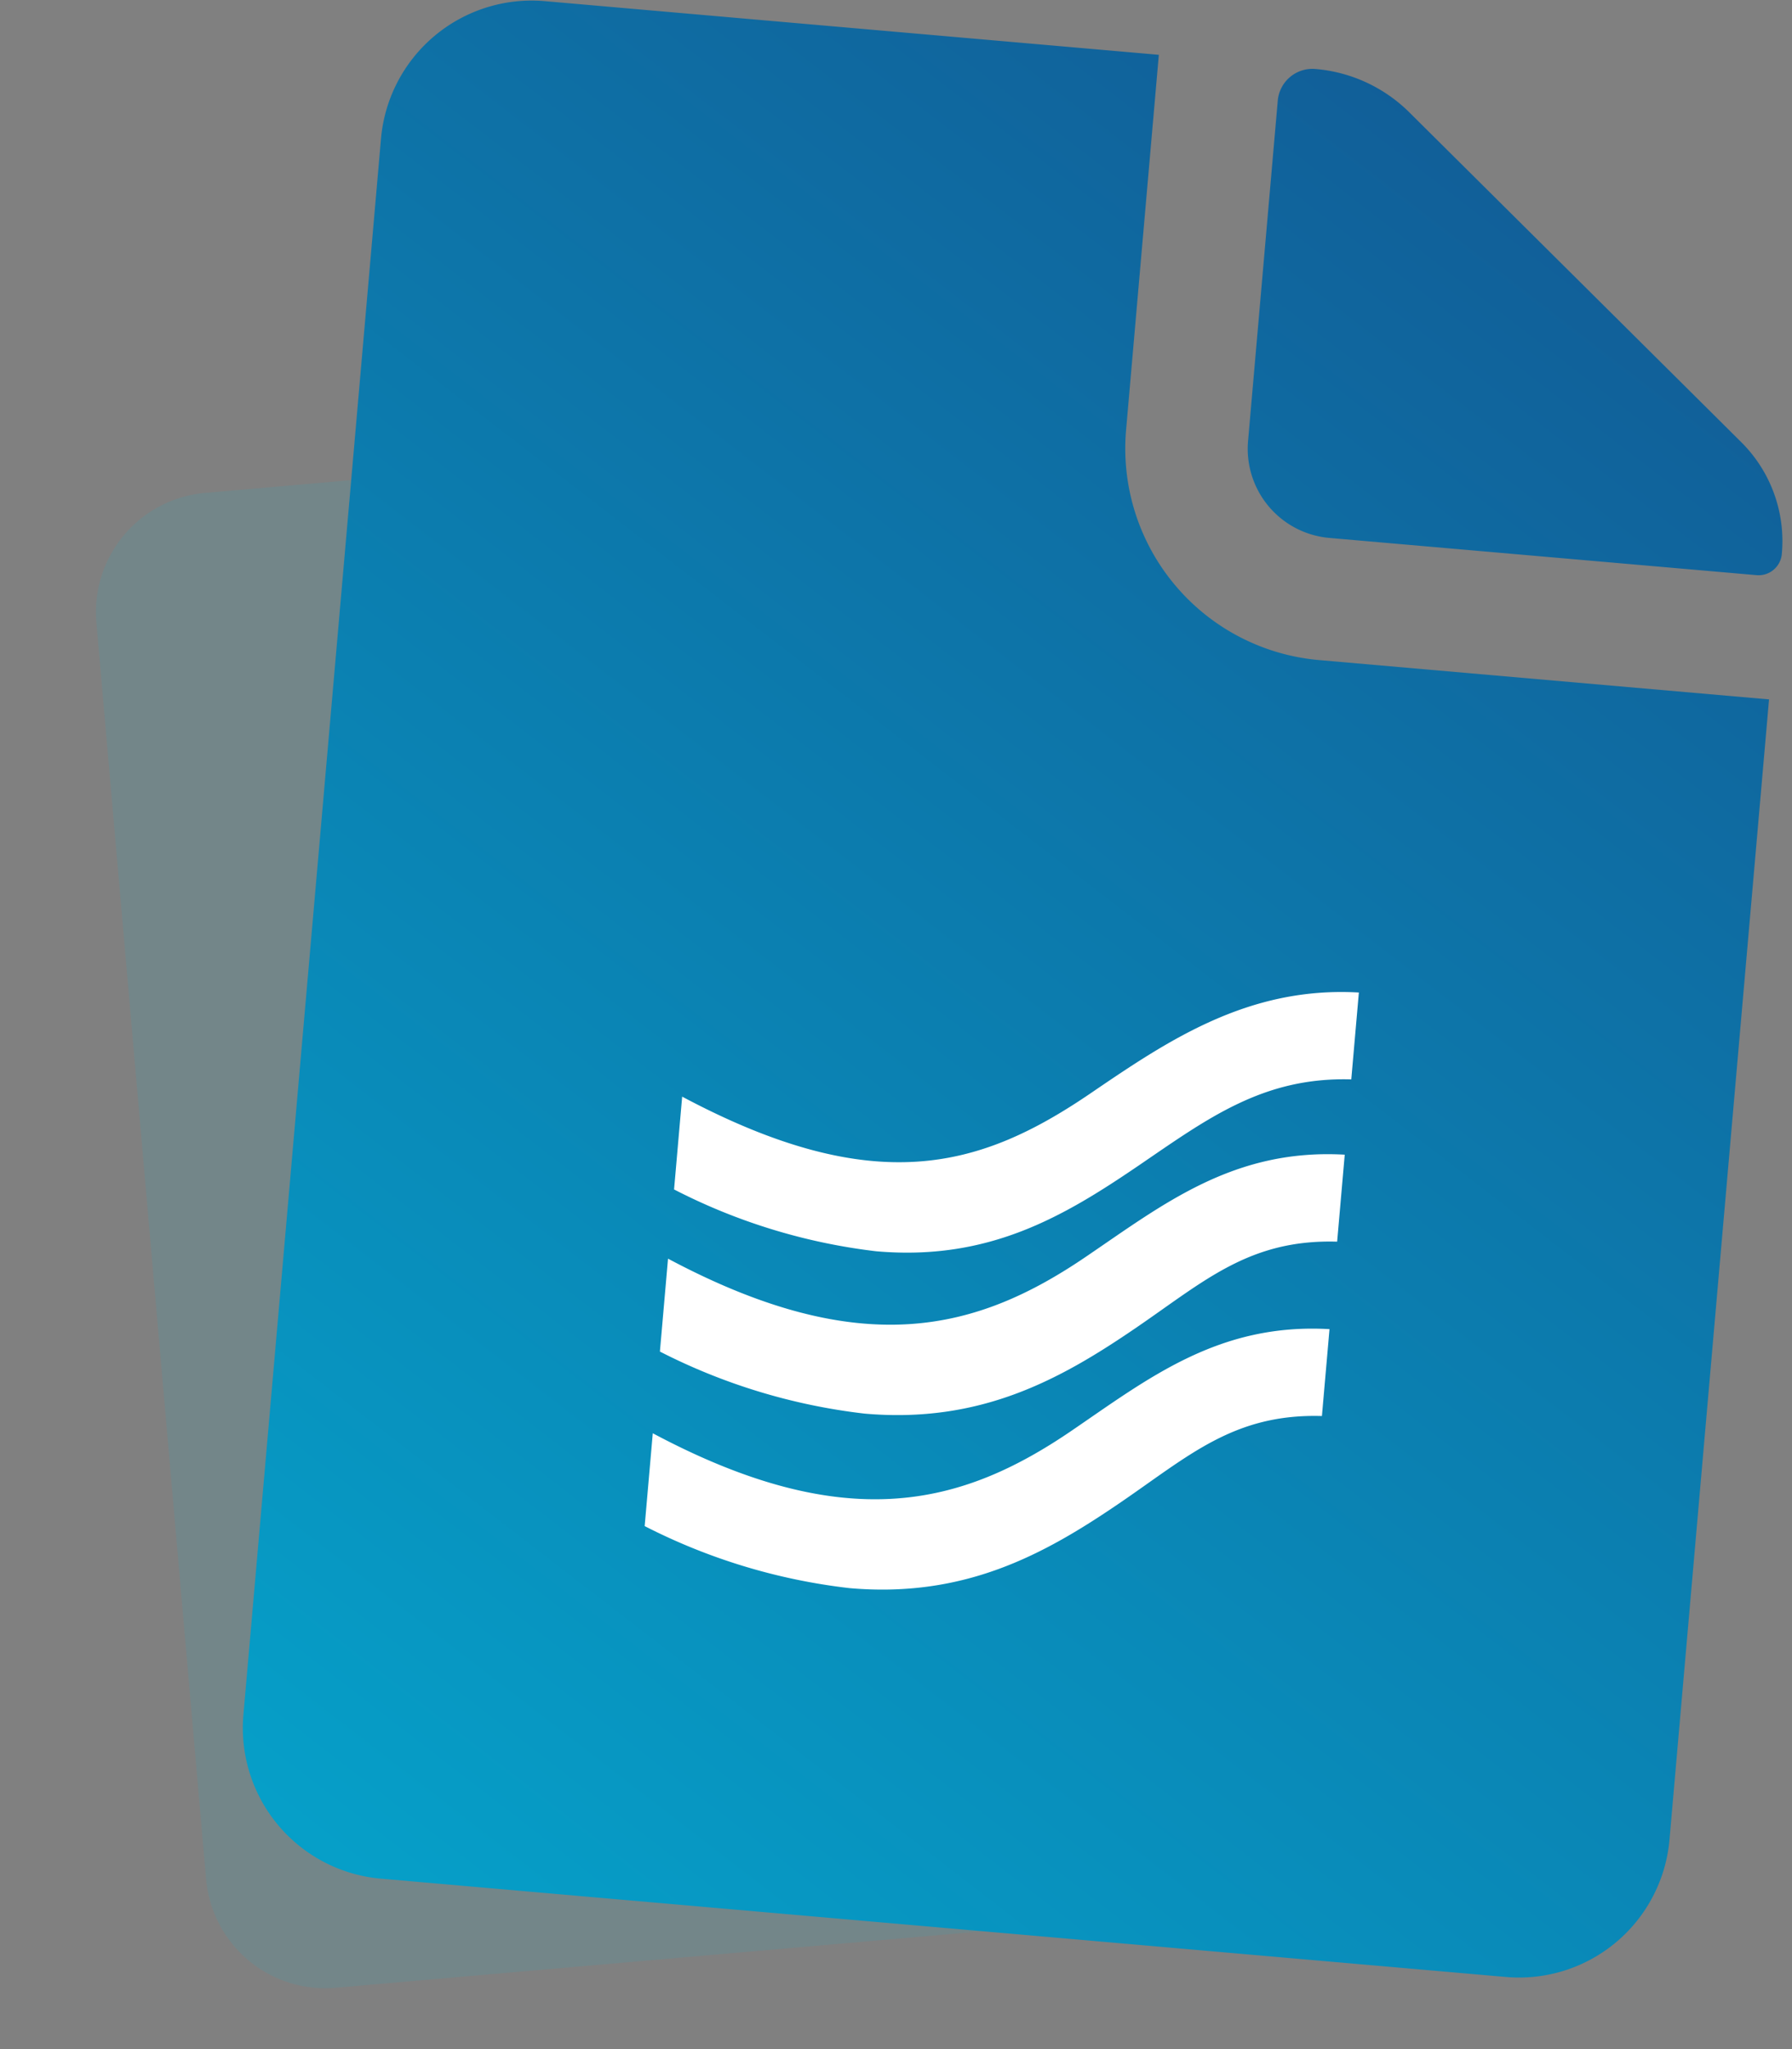 <svg xmlns="http://www.w3.org/2000/svg" xmlns:xlink="http://www.w3.org/1999/xlink" width="70" height="80" viewBox="0 0 70 80">
  <rect x="0" y="0" width="70" height="80" fill="#808080" stroke="none"/>
  <defs>
    <clipPath id="clip-path">
      <rect id="Rectangle_7169" data-name="Rectangle 7169" width="70" height="80" transform="translate(152 757)" fill="#bcbec0" opacity="0.306"/>
    </clipPath>
    <linearGradient id="linear-gradient" x1="0.847" y1="0.077" x2="-0.264" y2="1.332" gradientUnits="objectBoundingBox">
      <stop offset="0" stop-color="#144e8c"/>
      <stop offset="1" stop-color="#00bedf"/>
    </linearGradient>
  </defs>
  <g id="Mask_Group_12227" data-name="Mask Group 12227" transform="translate(-152 -757)" clip-path="url(#clip-path)">
    <g id="Group_19172" data-name="Group 19172">
      <path id="Union_5" data-name="Union 5" d="M-15981.376-4111.405a4.671,4.671,0,0,1-4.626-4.686v-49.221a4.673,4.673,0,0,1,4.626-4.689h18.933v11.72a6.559,6.559,0,0,0,6.5,6.593h13.872v35.6a4.668,4.668,0,0,1-4.623,4.686Zm25.437-44.093a2.763,2.763,0,0,1-2.748-2.782V-4168.9a1.075,1.075,0,0,1,1.068-1.083,4.6,4.6,0,0,1,2.978,1.083l11.026,9.318a4.359,4.359,0,0,1,1.548,3.354.721.721,0,0,1-.722.732Z" transform="matrix(0.996, -0.087, 0.087, 0.996, 16440.207, 3539.189)" fill="#00bedf" opacity="0.1"/>
      <g id="Group_19171" data-name="Group 19171" transform="matrix(0.996, 0.087, -0.087, 0.996, 69.74, -9.718)">
        <path id="Union_4" data-name="Union 4" d="M-15980.112-4096.405a5.906,5.906,0,0,1-5.89-5.885v-61.82a5.909,5.909,0,0,1,5.89-5.89h24.1v14.72a8.294,8.294,0,0,0,8.281,8.281h17.66v44.709a5.9,5.9,0,0,1-5.885,5.885Zm32.385-55.381a3.494,3.494,0,0,1-3.5-3.495v-13.34a1.359,1.359,0,0,1,1.36-1.36,5.909,5.909,0,0,1,3.791,1.36l14.038,11.7a5.444,5.444,0,0,1,1.97,4.212.911.911,0,0,1-.918.919Z" transform="translate(16150 4925.001)" fill="url(#linear-gradient)"/>
        <path id="Union_6" data-name="Union 6" d="M-15986-4146.815v-3.639c7.88,3.354,12.276,1.753,16.265-1.5,2.832-2.315,5.38-4.722,9.721-4.851v3.406c-3.442.2-5.051,2.01-7.586,4.08-2.744,2.243-5.689,4.221-10.211,4.221A23.4,23.4,0,0,1-15986-4146.815Zm0-6.84v-3.643c7.88,3.354,12.276,1.757,16.265-1.5,2.832-2.307,5.38-4.714,9.721-4.846v3.41c-3.442.2-5.051,2.006-7.586,4.076-2.744,2.243-5.693,4.22-10.215,4.22A23.465,23.465,0,0,1-15986-4153.656Zm0-6.355v-3.639c7.88,3.35,11.871,1.753,15.863-1.5,2.833-2.315,5.781-4.722,10.122-4.851v3.406c-3.442.2-5.46,2.01-7.991,4.08-2.744,2.239-5.509,4.221-9.914,4.221A23.145,23.145,0,0,1-15986-4160.011Z" transform="translate(16164.975 4960.799)" fill="#fff" stroke="rgba(0,0,0,0)" stroke-width="1"/>
      </g>
    </g>
  </g>
</svg>
